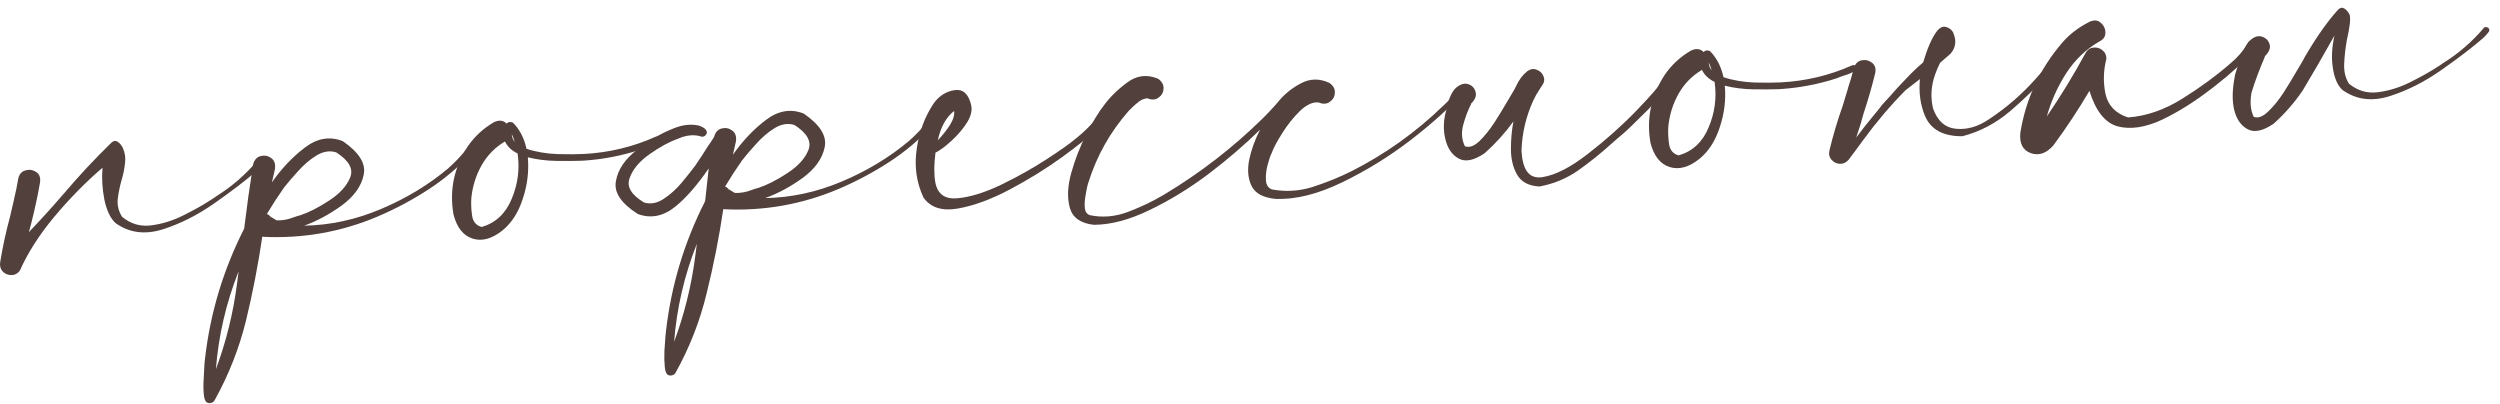 <?xml version="1.0" encoding="UTF-8"?> <svg xmlns="http://www.w3.org/2000/svg" width="229" height="37" viewBox="0 0 229 37" fill="none"> <path d="M23.497 14.802C23.576 14.695 23.667 14.656 23.77 14.684C23.872 14.695 23.951 14.741 24.007 14.822C24.063 14.904 24.06 14.997 23.998 15.102C23.842 15.315 23.675 15.503 23.498 15.667C22.515 16.522 21.242 17.497 19.68 18.591C18.134 19.684 16.537 20.492 14.89 21.014C13.258 21.519 11.822 21.325 10.582 20.432C10.115 20.003 9.776 19.294 9.564 18.306C9.369 17.3 9.31 16.32 9.389 15.366C7.856 16.678 6.393 18.165 5 19.825C3.623 21.468 2.561 23.125 1.813 24.798C1.609 25.064 1.354 25.198 1.049 25.2C0.743 25.201 0.483 25.098 0.267 24.89C0.05 24.666 -0.035 24.383 0.013 24.041C0.235 22.654 0.534 21.271 0.909 19.892C1.046 19.341 1.174 18.791 1.294 18.241C1.294 18.241 1.293 18.232 1.292 18.215C1.443 17.613 1.567 17.003 1.666 16.387C1.759 15.958 1.981 15.698 2.332 15.61C2.682 15.504 3.007 15.552 3.307 15.755C3.607 15.94 3.727 16.255 3.669 16.7C3.454 17.933 3.189 19.17 2.873 20.41C2.789 20.703 2.713 20.988 2.645 21.263C3.73 20.13 4.788 18.965 5.819 17.767C7.212 16.123 8.671 14.561 10.193 13.079C10.386 12.898 10.57 12.862 10.746 12.97C10.939 13.077 11.103 13.262 11.237 13.525C11.45 13.971 11.521 14.45 11.45 14.963C11.396 15.475 11.291 15.99 11.136 16.508C10.967 17.094 10.85 17.678 10.783 18.258C10.731 18.821 10.865 19.356 11.184 19.862C11.969 20.511 12.857 20.771 13.85 20.644C14.86 20.516 15.859 20.202 16.846 19.702C17.851 19.201 18.72 18.708 19.454 18.223C19.568 18.148 19.691 18.065 19.821 17.972C21.226 17.091 22.452 16.034 23.497 14.802Z" fill="#52403C"></path> <path d="M24.814 19.81L24.817 19.861C24.816 19.844 24.807 19.836 24.79 19.837C24.806 19.819 24.814 19.81 24.814 19.81ZM42.758 13.624C42.853 13.517 42.953 13.477 43.056 13.505C43.16 13.533 43.231 13.596 43.271 13.696C43.328 13.794 43.309 13.897 43.213 14.004C42.019 15.297 40.687 16.419 39.218 17.372C37.749 18.325 36.204 19.146 34.583 19.837C31.226 21.258 27.71 21.875 24.036 21.688L24.06 21.661C24.06 21.661 24.052 21.662 24.035 21.663C24.035 21.663 24.034 21.654 24.033 21.637C23.647 24.255 23.148 26.828 22.536 29.358C21.909 31.905 20.952 34.336 19.666 36.651C19.605 36.774 19.509 36.856 19.375 36.898C19.225 36.941 19.089 36.932 18.967 36.871C18.81 36.796 18.71 36.548 18.668 36.126C18.626 35.705 18.623 35.23 18.659 34.702C18.678 34.175 18.702 33.716 18.729 33.325C18.751 33.12 18.767 32.966 18.778 32.864C19.257 28.681 20.452 24.709 22.364 20.949C22.603 18.984 22.876 17.026 23.183 15.075C23.293 14.645 23.523 14.385 23.874 14.296C24.225 14.207 24.542 14.264 24.825 14.468C25.126 14.671 25.247 15.002 25.19 15.464C25.096 15.876 25.002 16.289 24.908 16.701C25.799 15.427 26.803 14.367 27.923 13.52C29.058 12.655 30.216 12.458 31.398 12.93C32.901 13.96 33.539 14.99 33.312 16.021C33.102 17.051 32.437 17.981 31.317 18.811C30.195 19.624 29.046 20.244 27.867 20.671C30.239 20.631 32.574 20.126 34.873 19.158C37.172 18.189 39.218 16.956 41.011 15.459C41.656 14.894 42.238 14.283 42.758 13.624ZM19.776 33.822C20.726 31.272 21.374 28.639 21.72 25.922C21.767 25.563 21.813 25.204 21.86 24.845C20.71 27.746 20.016 30.738 19.776 33.822ZM24.79 19.837C24.759 19.873 24.752 19.907 24.771 19.94L24.817 19.861C24.976 19.97 25.152 20.078 25.345 20.186C25.872 20.205 26.409 20.105 26.955 19.886C27.121 19.825 27.296 19.772 27.48 19.727C28.295 19.458 29.183 19.006 30.146 18.372C31.125 17.737 31.77 17.029 32.079 16.247C32.389 15.466 31.962 14.703 30.798 13.958C30.21 13.773 29.605 13.868 28.984 14.245C28.379 14.62 27.814 15.103 27.29 15.694C26.765 16.268 26.337 16.769 26.006 17.195C25.459 17.974 24.939 18.777 24.446 19.603C24.497 19.617 24.55 19.64 24.602 19.67C24.657 19.735 24.72 19.791 24.79 19.837Z" fill="#52403C"></path> <path d="M60.379 12.672C60.442 12.872 60.333 13.04 60.053 13.175C59.79 13.31 59.5 13.42 59.183 13.507C58.933 13.59 58.751 13.66 58.636 13.718C56.972 14.258 55.271 14.589 53.532 14.71C53.447 14.715 53.363 14.72 53.278 14.725C52.618 14.748 51.838 14.752 50.939 14.738C50.039 14.724 49.176 14.614 48.35 14.409C48.461 15.691 48.307 16.956 47.89 18.201C47.49 19.446 46.877 20.407 46.053 21.084C45.083 21.871 44.166 22.129 43.301 21.859C42.438 21.588 41.851 20.852 41.541 19.649C41.155 17.434 41.582 15.365 42.824 13.443C43.463 12.506 44.274 11.753 45.258 11.186C45.72 10.972 46.104 11.017 46.41 11.32C46.553 11.159 46.747 11.131 46.99 11.235C47.604 11.86 48.017 12.657 48.227 13.628C49.092 13.916 50.052 14.079 51.105 14.117C52.158 14.139 52.955 14.134 53.495 14.102C55.777 13.982 57.951 13.462 60.015 12.542C60.081 12.504 60.148 12.5 60.218 12.53C60.288 12.559 60.341 12.607 60.379 12.672ZM47.147 13.006C47.081 12.756 46.99 12.515 46.875 12.285C46.891 12.555 46.982 12.795 47.147 13.006ZM44.128 20.792C45.411 20.41 46.326 19.55 46.873 18.211C47.438 16.872 47.618 15.488 47.413 14.058C46.873 13.802 46.486 13.435 46.254 12.958C45.337 13.504 44.618 14.242 44.097 15.172C43.592 16.084 43.286 17.061 43.179 18.102C43.183 18.169 43.178 18.237 43.165 18.306C43.144 18.799 43.174 19.306 43.256 19.827C43.355 20.346 43.646 20.668 44.128 20.792Z" fill="#52403C"></path> <path d="M66.282 17.381C66.281 17.364 66.272 17.356 66.255 17.357L66.279 17.331L66.282 17.381ZM61.748 31.311C62.698 28.762 63.346 26.129 63.692 23.412C63.739 23.053 63.785 22.694 63.831 22.335C62.682 25.236 61.988 28.228 61.748 31.311ZM66.762 17.327C66.731 17.363 66.724 17.397 66.743 17.43L66.789 17.351C66.948 17.46 67.124 17.568 67.317 17.675C67.844 17.695 68.381 17.595 68.927 17.376C69.093 17.315 69.268 17.262 69.452 17.217C70.267 16.948 71.155 16.496 72.118 15.862C73.097 15.227 73.742 14.519 74.051 13.737C74.361 12.956 73.933 12.193 72.77 11.448C72.182 11.263 71.577 11.358 70.955 11.735C70.35 12.11 69.786 12.593 69.262 13.184C68.736 13.758 68.308 14.259 67.978 14.685C67.431 15.464 66.911 16.267 66.418 17.093C66.469 17.107 66.522 17.13 66.574 17.16C66.629 17.225 66.692 17.28 66.762 17.327ZM65.408 12.55C65.518 12.119 65.749 11.86 66.099 11.771C66.45 11.682 66.767 11.739 67.051 11.943C67.351 12.145 67.473 12.477 67.415 12.938C67.322 13.351 67.228 13.764 67.133 14.176C68.024 12.902 69.029 11.842 70.148 10.995C71.283 10.13 72.442 9.933 73.623 10.405C75.126 11.434 75.764 12.465 75.537 13.496C75.328 14.526 74.663 15.456 73.542 16.286C72.421 17.099 71.271 17.719 70.092 18.145C72.464 18.105 74.799 17.601 77.099 16.633C79.398 15.664 81.444 14.431 83.236 12.934C83.881 12.369 84.463 11.758 84.984 11.099C85.079 10.992 85.178 10.952 85.282 10.98C85.385 11.008 85.457 11.071 85.496 11.171C85.553 11.269 85.534 11.372 85.439 11.479C84.244 12.771 82.912 13.894 81.443 14.847C79.974 15.799 78.429 16.621 76.808 17.311C73.451 18.733 69.936 19.35 66.262 19.163L66.285 19.136L66.26 19.138L66.259 19.112C65.873 21.73 65.365 24.304 64.736 26.834C64.126 29.38 63.177 31.811 61.891 34.126C61.831 34.249 61.725 34.331 61.575 34.374C61.442 34.416 61.314 34.407 61.192 34.346C61.035 34.271 60.935 34.023 60.893 33.601C60.851 33.18 60.84 32.706 60.859 32.179C60.895 31.651 60.927 31.191 60.955 30.799C60.976 30.595 60.992 30.441 61.003 30.339C61.482 26.155 62.678 22.184 64.59 18.424C64.648 17.979 64.757 16.981 64.919 15.428C63.858 16.967 62.842 18.13 61.872 18.917C60.772 19.814 59.625 20.043 58.428 19.606C56.895 18.629 56.224 17.627 56.417 16.598C56.592 15.553 57.23 14.599 58.332 13.736C59.416 12.874 60.547 12.213 61.723 11.753C62.501 11.435 63.251 11.348 63.971 11.491C64.507 11.663 64.767 11.893 64.75 12.182C64.618 12.512 64.385 12.602 64.054 12.453C63.436 12.32 62.796 12.401 62.136 12.695C61.322 12.981 60.443 13.457 59.499 14.124C58.556 14.791 57.947 15.523 57.672 16.319C57.38 17.1 57.823 17.845 59.001 18.554C59.605 18.722 60.2 18.61 60.787 18.219C61.391 17.826 61.946 17.327 62.453 16.72C62.959 16.113 63.369 15.597 63.683 15.171C64.12 14.535 64.5 13.952 64.825 13.424C64.981 13.211 65.176 12.92 65.408 12.55Z" fill="#52403C"></path> <path d="M101.453 10.038C101.635 10.231 101.623 10.46 101.418 10.727C101.231 10.993 101 11.252 100.727 11.506C100.535 11.687 100.399 11.831 100.321 11.937C99.713 12.55 98.694 13.374 97.264 14.409C95.833 15.444 94.255 16.421 92.53 17.338C90.804 18.255 89.211 18.842 87.751 19.099C86.291 19.356 85.237 19.02 84.588 18.093C83.945 16.706 83.739 15.235 83.968 13.678C84.179 12.106 84.705 10.692 85.546 9.438C86.048 8.763 86.677 8.37 87.433 8.257C88.19 8.144 88.69 8.572 88.935 9.54C89.082 10.023 88.971 10.573 88.601 11.188C88.23 11.787 87.754 12.35 87.175 12.876C86.614 13.401 86.118 13.77 85.69 13.982C85.551 15.059 85.546 15.966 85.675 16.705C85.875 17.778 86.548 18.264 87.695 18.161C88.859 18.058 90.191 17.647 91.691 16.93C93.207 16.195 94.61 15.407 95.9 14.567C97.189 13.727 98.075 13.098 98.559 12.679C99.482 11.945 100.288 11.1 100.976 10.143C101.039 10.055 101.113 10.008 101.197 10.003C101.297 9.98 101.383 9.992 101.453 10.038ZM87.395 10.167C86.666 10.736 86.168 11.63 85.902 12.85C86.301 12.437 86.664 11.982 86.991 11.488C87.316 10.977 87.451 10.536 87.395 10.167Z" fill="#52403C"></path> <path d="M133.571 8.194C133.65 8.104 133.733 8.074 133.819 8.103C133.922 8.113 133.992 8.16 134.031 8.243C134.087 8.324 134.076 8.418 133.997 8.524C132.805 9.851 131.212 11.286 129.218 12.829C127.224 14.356 125.122 15.652 122.914 16.716C120.705 17.781 118.692 18.283 116.874 18.222C115.749 18.12 115.014 17.74 114.669 17.082C114.323 16.408 114.241 15.598 114.422 14.655C114.62 13.711 114.955 12.783 115.426 11.873C114.033 13.245 112.452 14.603 110.684 15.947C108.915 17.274 107.115 18.373 105.285 19.246C103.456 20.135 101.762 20.584 100.202 20.593C98.991 20.462 98.256 19.946 97.999 19.046C97.74 18.128 97.786 17.049 98.136 15.807C98.485 14.565 98.949 13.384 99.526 12.265C100.104 11.145 100.621 10.291 101.077 9.705C101.641 8.925 102.362 8.212 103.239 7.566C104.115 6.903 105.066 6.787 106.092 7.217C106.447 7.484 106.61 7.788 106.579 8.129C106.566 8.469 106.412 8.741 106.119 8.945C105.843 9.148 105.505 9.168 105.105 9.006C104.818 9.023 104.545 9.133 104.286 9.335C104.026 9.537 103.785 9.755 103.562 9.988C103.497 10.043 103.441 10.097 103.393 10.151C101.695 12.084 100.461 14.277 99.692 16.731C99.663 16.818 99.635 16.913 99.607 17.016C99.54 17.309 99.475 17.652 99.414 18.045C99.352 18.422 99.339 18.77 99.375 19.09C99.41 19.394 99.549 19.597 99.793 19.701C100.961 19.954 102.134 19.858 103.311 19.415C104.489 18.971 105.585 18.448 106.601 17.844C109.908 15.866 112.931 13.532 115.669 10.841C116.054 10.462 116.421 10.076 116.77 9.682C116.849 9.592 116.921 9.512 116.985 9.44C117.551 8.711 118.262 8.117 119.116 7.659C119.97 7.184 120.859 7.165 121.784 7.601C122.138 7.852 122.3 8.156 122.271 8.513C122.257 8.853 122.104 9.125 121.811 9.329C121.535 9.533 121.197 9.553 120.797 9.39C120.267 9.32 119.697 9.575 119.088 10.154C118.495 10.732 117.958 11.4 117.478 12.158C116.997 12.915 116.669 13.529 116.494 13.997C116.358 14.276 116.228 14.657 116.104 15.139C115.981 15.622 115.932 16.082 115.958 16.522C115.983 16.944 116.17 17.221 116.517 17.353C117.768 17.584 119.002 17.51 120.217 17.132C121.448 16.736 122.632 16.258 123.769 15.699C126.879 14.122 129.685 12.123 132.185 9.701C132.7 9.229 133.162 8.727 133.571 8.194Z" fill="#52403C"></path> <path d="M152.529 7.06C153.044 6.877 153.267 6.923 153.198 7.198C153.129 7.457 152.882 7.853 152.456 8.387C152.029 8.904 151.536 9.451 150.977 10.027C150.417 10.586 149.912 11.083 149.463 11.517C149.03 11.933 148.765 12.177 148.668 12.251C148.296 12.562 147.917 12.889 147.531 13.235C146.566 14.106 145.554 14.913 144.496 15.655C143.437 16.379 142.27 16.856 140.995 17.085C140.025 17.024 139.351 16.666 138.973 16.01C138.594 15.355 138.404 14.578 138.401 13.679C138.398 12.78 138.474 11.928 138.629 11.122C137.862 12.185 136.987 13.153 136.005 14.026C135.028 14.695 134.232 14.861 133.618 14.524C133.005 14.188 132.596 13.594 132.393 12.741C132.189 11.888 132.214 11.022 132.466 10.142C132.675 9.095 132.972 8.399 133.359 8.054C133.762 7.708 134.137 7.592 134.483 7.707C134.846 7.821 135.072 8.062 135.162 8.429C135.267 8.779 135.12 9.144 134.718 9.524C134.735 9.523 134.752 9.522 134.769 9.521C134.785 9.503 134.792 9.486 134.791 9.469C134.776 9.487 134.76 9.513 134.745 9.548C134.457 10.108 134.215 10.75 134.021 11.474C133.843 12.18 133.898 12.82 134.187 13.397C134.586 13.543 135.026 13.389 135.508 12.936C135.988 12.467 136.454 11.888 136.904 11.199C137.354 10.494 137.74 9.861 138.063 9.299C138.247 8.982 138.393 8.736 138.502 8.56C138.626 8.366 138.748 8.147 138.869 7.902C139.123 7.328 139.469 6.866 139.906 6.518C140.199 6.314 140.484 6.271 140.763 6.39C141.057 6.491 141.264 6.691 141.384 6.989C141.502 7.27 141.46 7.552 141.256 7.836C141.194 7.924 141.139 8.004 141.092 8.075C141.076 8.076 141.067 8.076 141.067 8.076L141.094 8.1C141.078 8.118 141.054 8.145 141.023 8.181C141.007 8.199 140.999 8.216 141 8.233C140.782 8.551 140.598 8.876 140.448 9.207C139.788 10.654 139.43 12.168 139.371 13.748C139.447 15.575 140.073 16.402 141.25 16.23C142.443 16.057 143.842 15.346 145.446 14.097C147.067 12.847 148.556 11.52 149.914 10.116C151.271 8.712 152.143 7.694 152.529 7.06Z" fill="#52403C"></path> <path d="M170.023 6.116C170.086 6.315 169.977 6.483 169.697 6.618C169.434 6.753 169.144 6.863 168.827 6.95C168.577 7.033 168.395 7.103 168.28 7.161C166.616 7.701 164.915 8.032 163.176 8.153C163.091 8.158 163.007 8.163 162.922 8.168C162.262 8.191 161.482 8.195 160.583 8.181C159.683 8.167 158.82 8.057 157.994 7.852C158.105 9.135 157.951 10.399 157.534 11.645C157.134 12.889 156.521 13.85 155.697 14.527C154.727 15.314 153.809 15.572 152.945 15.302C152.081 15.031 151.495 14.295 151.185 13.092C150.799 10.877 151.226 8.808 152.468 6.886C153.107 5.949 153.918 5.196 154.902 4.629C155.364 4.415 155.748 4.46 156.054 4.764C156.197 4.602 156.391 4.574 156.634 4.678C157.248 5.303 157.66 6.1 157.871 7.071C158.736 7.359 159.696 7.522 160.749 7.561C161.802 7.582 162.599 7.577 163.139 7.545C165.421 7.425 167.595 6.905 169.659 5.985C169.725 5.947 169.792 5.943 169.862 5.973C169.932 6.002 169.985 6.05 170.023 6.116ZM156.791 6.449C156.725 6.199 156.634 5.958 156.519 5.728C156.535 5.998 156.626 6.239 156.791 6.449ZM153.772 14.235C155.055 13.853 155.97 12.993 156.517 11.654C157.082 10.315 157.262 8.931 157.057 7.501C156.516 7.246 156.13 6.879 155.898 6.401C154.981 6.947 154.262 7.686 153.741 8.616C153.236 9.527 152.93 10.504 152.823 11.545C152.827 11.612 152.822 11.68 152.809 11.749C152.788 12.242 152.818 12.749 152.9 13.27C152.999 13.79 153.29 14.111 153.772 14.235Z" fill="#52403C"></path> <path d="M168.715 14.435L168.688 14.411C168.689 14.428 168.698 14.436 168.715 14.435ZM174.615 7.189C175.141 6.632 175.655 6.143 176.155 5.724C176.552 4.411 176.962 3.471 177.386 2.903C177.669 2.53 177.957 2.385 178.25 2.47C178.56 2.553 178.782 2.726 178.917 2.989C178.936 3.022 178.946 3.055 178.948 3.089C179.226 3.768 179.135 4.375 178.676 4.911C178.402 5.148 178.079 5.43 177.709 5.758C177.542 6.09 177.394 6.438 177.263 6.802C176.885 7.859 176.82 8.906 177.069 9.942C177.477 11.088 178.183 11.707 179.189 11.799C180.212 11.891 181.22 11.593 182.214 10.906C183.796 9.862 185.223 8.624 186.494 7.191C187.13 6.492 187.722 5.761 188.27 4.999C188.397 4.856 188.53 4.797 188.667 4.823C188.804 4.848 188.901 4.919 188.959 5.034C189.018 5.166 188.984 5.304 188.857 5.447L187.805 6.578C186.661 7.868 185.436 9.069 184.129 10.181C182.822 11.294 181.367 12.059 179.764 12.477C178.002 12.498 176.854 11.871 176.32 10.597C175.903 9.588 175.751 8.469 175.865 7.242C175.459 7.554 175.022 7.894 174.552 8.261C173.177 9.649 171.885 11.168 170.678 12.817C170.02 13.721 169.565 14.333 169.313 14.654C169.09 14.904 168.826 15.022 168.52 15.006C168.214 14.991 167.96 14.862 167.759 14.62C167.559 14.394 167.5 14.109 167.581 13.765C167.907 12.406 168.309 11.051 168.788 9.7L169.277 8.093L169.275 8.068C169.477 7.479 169.653 6.875 169.803 6.256C169.931 5.841 170.17 5.598 170.522 5.526C170.874 5.454 171.192 5.529 171.477 5.749C171.761 5.969 171.857 6.294 171.764 6.724C171.464 7.946 171.113 9.162 170.71 10.373C170.574 10.924 170.347 11.667 170.03 12.601C170.5 11.963 170.989 11.34 171.495 10.733C171.827 10.34 172.143 9.948 172.442 9.557C172.521 9.468 172.768 9.199 173.182 8.75C173.578 8.286 174.056 7.765 174.615 7.189Z" fill="#52403C"></path> <path d="M205.935 3.917C205.995 3.795 206.085 3.739 206.204 3.748C206.324 3.758 206.42 3.812 206.494 3.909C206.566 3.99 206.572 4.091 206.512 4.213C206.063 4.935 205.534 5.586 204.924 6.165C204.314 6.727 203.676 7.266 203.012 7.78C202.898 7.872 202.793 7.954 202.696 8.028C201.092 9.277 199.531 10.261 198.014 10.979C196.496 11.68 195.151 11.879 193.98 11.576C192.824 11.255 191.963 10.171 191.394 8.322C190.378 10.045 189.274 11.713 188.082 13.328C187.446 14.044 186.765 14.28 186.038 14.035C185.293 13.774 184.968 13.149 185.061 12.16C185.57 9.044 186.855 6.288 188.916 3.892C189.583 3.123 190.418 2.488 191.422 1.987C191.819 1.811 192.151 1.842 192.42 2.08C192.705 2.317 192.851 2.622 192.856 2.995C192.861 3.351 192.665 3.626 192.27 3.819C191.041 4.537 190.031 5.513 189.24 6.747C188.465 7.963 187.881 9.27 187.49 10.667C188.769 8.793 189.95 6.857 191.035 4.859C191.203 4.561 191.439 4.394 191.742 4.359C192.062 4.323 192.338 4.4 192.57 4.589C192.819 4.778 192.945 5.042 192.948 5.381C192.672 6.432 192.642 7.502 192.86 8.591C193.094 9.662 193.781 10.384 194.923 10.757C196.595 10.64 198.256 10.066 199.907 9.034C201.558 8.003 203.02 6.932 204.293 5.821C204.956 5.273 205.503 4.638 205.935 3.917Z" fill="#52403C"></path> <path d="M213.832 3.267C212.79 5.127 211.814 6.813 210.904 8.326C210.124 9.458 209.242 10.46 208.26 11.333C207.283 12.002 206.487 12.168 205.874 11.832C205.26 11.495 204.851 10.901 204.648 10.048C204.444 9.195 204.474 8.125 204.736 6.838C205.242 5.095 205.697 4.05 206.1 3.704C206.486 3.359 206.852 3.243 207.198 3.358C207.561 3.472 207.796 3.713 207.903 4.079C207.992 4.43 207.835 4.796 207.434 5.176L207.485 5.173L207.461 5.199C206.926 6.452 206.517 7.554 206.234 8.503C206.084 9.394 206.153 10.127 206.442 10.704C206.841 10.849 207.281 10.688 207.761 10.218C208.243 9.765 208.709 9.195 209.16 8.506C209.609 7.801 209.995 7.168 210.318 6.606C210.502 6.289 210.649 6.043 210.757 5.867C210.881 5.673 211.003 5.454 211.124 5.209C212.17 3.417 213.186 1.974 214.172 0.881C214.365 0.7 214.549 0.663 214.725 0.772C214.918 0.879 215.082 1.064 215.216 1.327C215.338 1.659 215.257 2.436 214.974 3.656C214.835 4.445 214.752 5.187 214.726 5.884C214.699 6.564 214.844 7.157 215.163 7.664C215.948 8.312 216.837 8.573 217.83 8.446C218.839 8.317 219.838 8.003 220.826 7.503C221.83 7.002 222.699 6.51 223.433 6.025C223.548 5.95 223.67 5.867 223.8 5.774C225.206 4.893 226.431 3.836 227.477 2.604C227.555 2.497 227.646 2.458 227.749 2.485C227.852 2.496 227.931 2.542 227.987 2.624C228.042 2.705 228.039 2.799 227.978 2.904C227.821 3.117 227.654 3.305 227.477 3.468C226.494 4.324 225.221 5.299 223.659 6.393C222.113 7.486 220.517 8.293 218.869 8.816C217.238 9.32 215.802 9.127 214.561 8.234C214.095 7.804 213.797 7.084 213.669 6.075C213.552 5.251 213.606 4.315 213.832 3.267Z" fill="#52403C"></path> </svg> 